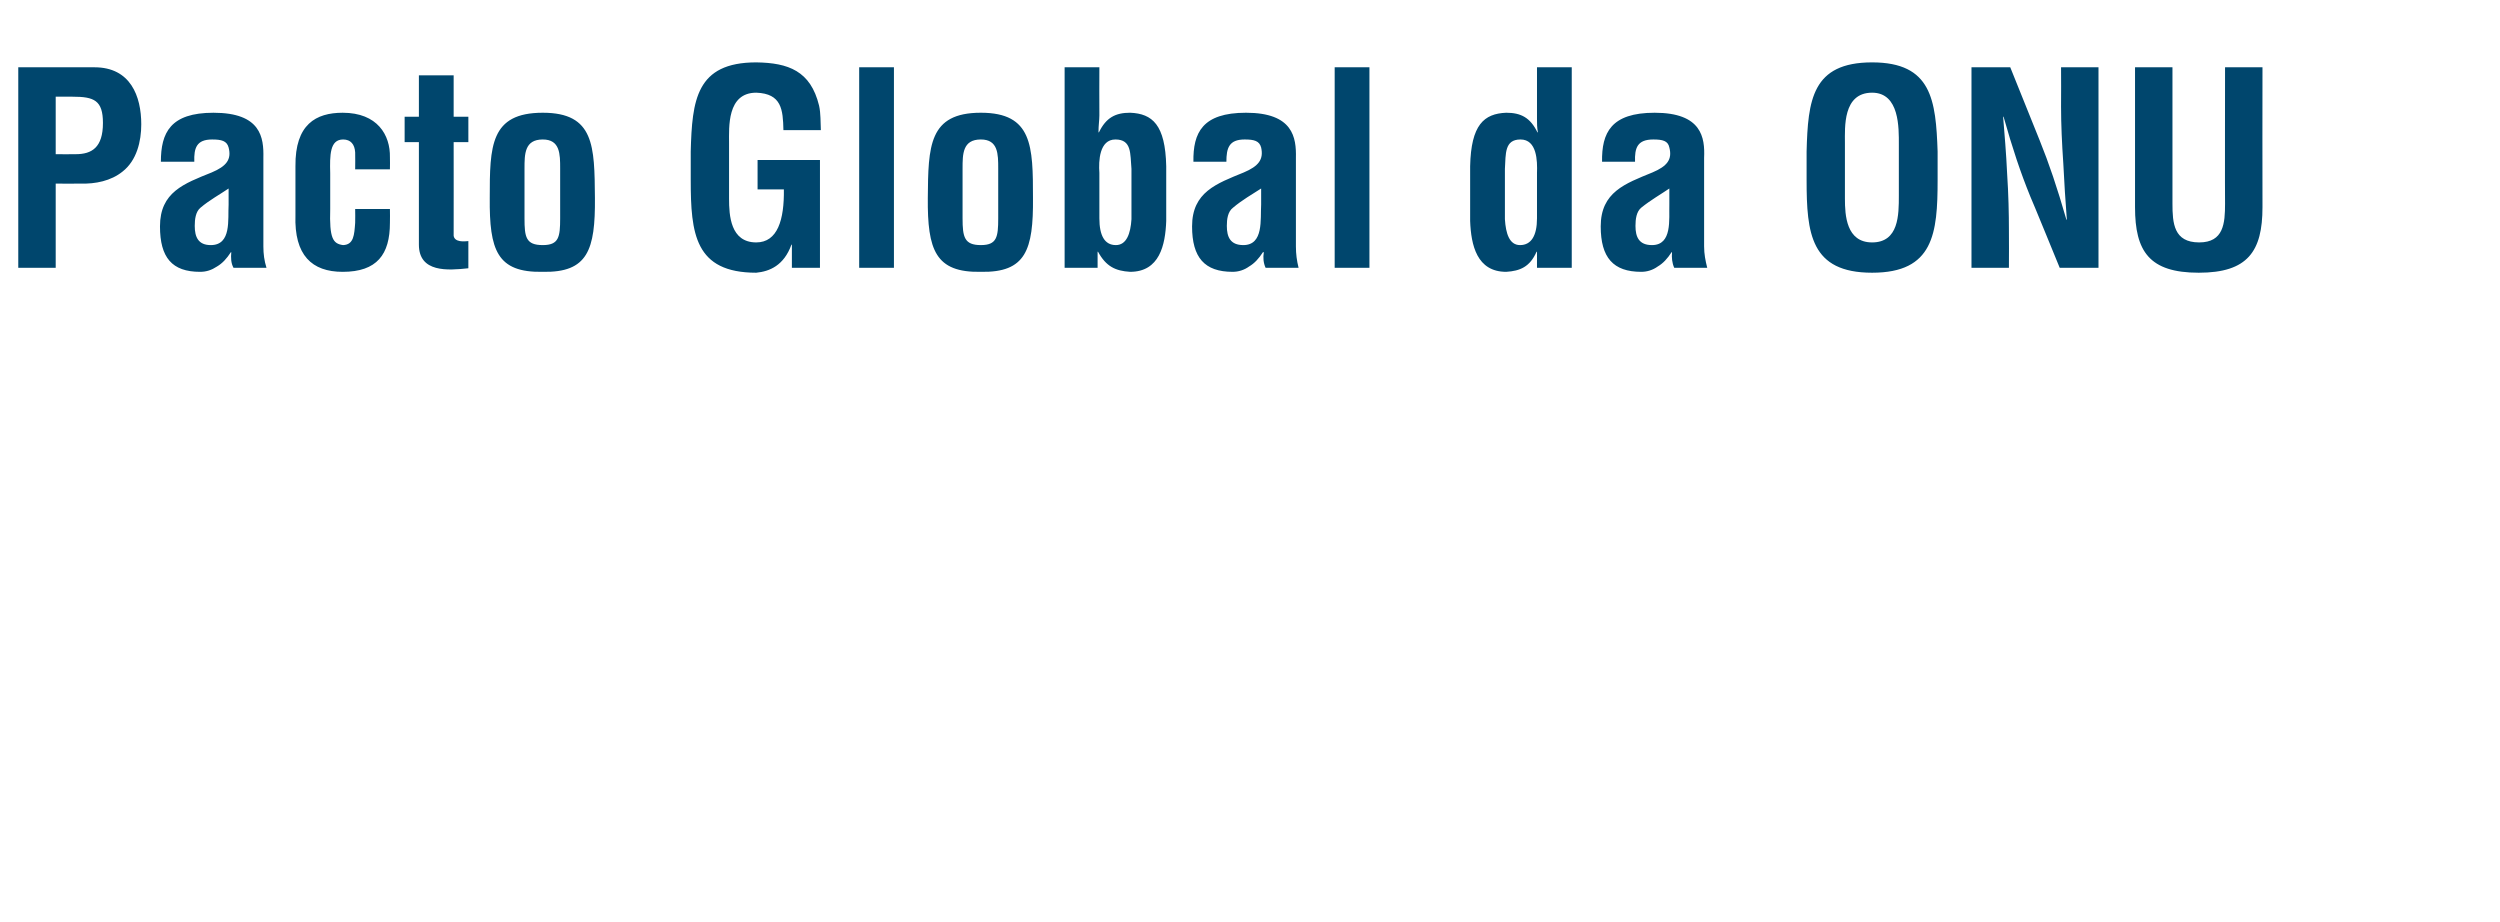 <?xml version="1.0" standalone="no"?><!DOCTYPE svg PUBLIC "-//W3C//DTD SVG 1.1//EN" "http://www.w3.org/Graphics/SVG/1.1/DTD/svg11.dtd"><svg xmlns="http://www.w3.org/2000/svg" version="1.1" width="561px" height="206.9px" viewBox="0 -17 561 206.9" style="top:-17px"><desc>Pacto Global da ONU</desc><defs/><g id="Polygon19452"><path d="m12.5 17.6c0 0 4.48.04 4.5 0c3.6 0 6.1-1.5 6.1-7c0-5.1-2-5.9-6.8-5.9c.02-.02-3.8 0-3.8 0l0 12.9zm-8.4 25.5l0-45c0 0 17.14-.02 17.1 0c8.1 0 10.5 6.5 10.5 12.8c0 3.8-1 8.1-4.2 10.6c-2.6 2.1-6.1 2.8-9.4 2.7c.02.04-5.6 0-5.6 0l0 18.9l-8.4 0zm48.3 0c-.6-1.1-.6-2.3-.5-3.5c0 0-.1 0-.1 0c-.9 1.4-1.9 2.5-3.1 3.2c-1.2.8-2.4 1.2-3.8 1.2c-6.3 0-9-3.2-9-10.2c0-7.7 5.4-9.6 11.6-12.1c3.3-1.4 4.5-2.9 3.8-5.6c-.4-1.5-1.6-1.8-3.7-1.8c-3.5 0-4.1 1.9-4 5c0 0-7.5 0-7.5 0c0-6.5 2.1-11 11.8-11c10.7 0 11.3 5.6 11.2 10.1c0 0 0 19.9 0 19.9c0 1.7.2 3.2.7 4.8c0 0-7.4 0-7.4 0zm-1.1-17.8c-1.9 1.3-4.3 2.6-6.3 4.3c-1.1.9-1.3 2.6-1.3 4.1c0 2.5.8 4.3 3.6 4.3c4.7 0 3.8-5.8 4-9.1c0 0 0-3.6 0-3.6zm28.4-4.3c0 0 .04-3.78 0-3.8c-.1-1.8-1-2.9-2.7-2.9c-3 0-3 3.5-2.9 7.6c0 0 0 8 0 8c-.2 6.6.6 7.8 2.9 8.1c2.4-.1 2.5-2.3 2.7-5c.04 0 0-3.1 0-3.1l7.8 0c0 0 .04 3.1 0 3.1c0 7.1-2.9 11-10.6 11c-6.9 0-10.9-3.7-10.6-12.7c0 0 0-11 0-11c-.1-9.4 4.6-12 10.6-12c7.8 0 10.7 5 10.6 10c.04 0 0 2.7 0 2.7l-7.8 0zm25.4 22.2c-4.6.5-11.1 1-11.1-5.3c.02-.04 0-23 0-23l-3.2 0l0-5.7l3.2 0l0-9.3l7.8 0l0 9.3l3.3 0l0 5.7l-3.3 0c0 0 .02 21.04 0 21c.2 1.5 2.4 1.3 3.3 1.2c0 0 0 6.1 0 6.1zm12.6-11.2c0 4.2.3 6 4.1 6c3.6 0 3.9-1.8 3.9-6c0 0 0-11.2 0-11.2c0-3.2 0-6.5-3.9-6.5c-4.1 0-4.1 3.3-4.1 6.5c0 0 0 11.2 0 11.2zm-7.8-4.6c0-11.6.1-19.1 11.9-19.1c11.6 0 11.6 7.5 11.7 19.1c.1 11.7-1.6 16.8-11.7 16.6c-10.3.2-12-4.9-11.9-16.6zm45.1-10.4c.3-11.5 1.2-20 14.7-20c7.2.1 12.2 1.9 14.1 9.7c.4 1.8.3 3.7.4 5.5c0 0-8.4 0-8.4 0c-.1-4.6-.4-8.2-6.1-8.4c-6.6 0-6.1 7.8-6.1 11.3c0 0 0 12.5 0 12.5c0 3.7.3 9.8 6.1 9.8c4.8 0 6.3-5.1 6.2-11.9c-.04 0-5.9 0-5.9 0l0-6.6l14 0l0 24.2l-6.3 0l0-5.2c0 0-.1.02-.1 0c-1.7 4.7-4.9 6-7.9 6.3c-13.8 0-14.7-8.8-14.7-20.8c0 0 0-6.4 0-6.4zm37.8 26.1l0-45l7.8 0l0 45l-7.8 0zm23.2-11.1c0 4.2.4 6 4.1 6c3.6 0 3.9-1.8 3.9-6c0 0 0-11.2 0-11.2c0-3.2 0-6.5-3.9-6.5c-4.1 0-4.1 3.3-4.1 6.5c0 0 0 11.2 0 11.2zm-7.8-4.6c.1-11.6.2-19.1 11.9-19.1c11.6 0 11.7 7.5 11.7 19.1c.1 11.7-1.6 16.8-11.7 16.6c-10.2.2-12-4.9-11.9-16.6zm38.5 4.6c0 3.9 1.2 6 3.7 6c2.4 0 3.3-2.6 3.5-5.8c0 0 0-11.3 0-11.3c-.3-3.4.1-6.6-3.6-6.6c-3.6 0-3.8 4.8-3.6 7.5c0 0 0 10.2 0 10.2zm-7.8-33.9l7.8 0c0 0-.04 10.78 0 10.8c0 1.1-.2 2.1-.2 3.8c0 0 .1 0 .1 0c1.6-3.3 3.7-4.4 7-4.4c5 .2 7.9 2.7 8.1 12c0 0 0 12.3 0 12.3c-.2 5.4-1.5 11.4-8.1 11.4c-3.3-.2-5.4-1.2-7.2-4.5c.02-.02-.1 0-.1 0l0 3.6l-7.4 0l0-45zm45.1 45c-.5-1.1-.6-2.3-.4-3.5c0 0-.2 0-.2 0c-.9 1.4-1.9 2.5-3.1 3.2c-1.1.8-2.4 1.2-3.7 1.2c-6.3 0-9.1-3.2-9.1-10.2c0-7.7 5.5-9.6 11.6-12.1c3.3-1.4 4.5-2.9 3.9-5.6c-.4-1.5-1.6-1.8-3.7-1.8c-3.5 0-4.1 1.9-4.1 5c0 0-7.4 0-7.4 0c-.1-6.5 2-11 11.8-11c10.6 0 11.3 5.6 11.2 10.1c0 0 0 19.9 0 19.9c0 1.7.2 3.2.6 4.8c0 0-7.4 0-7.4 0zm-1-17.8c-2 1.3-4.3 2.6-6.3 4.3c-1.2.9-1.4 2.6-1.4 4.1c0 2.5.8 4.3 3.7 4.3c4.6 0 3.8-5.8 4-9.1c0 0 0-3.6 0-3.6zm16.5 17.8l0-45l7.8 0l0 45l-7.8 0zm45.4-21.3c.1-2.7 0-7.5-3.7-7.5c-3.6 0-3.3 3.2-3.5 6.6c0 0 0 11.3 0 11.3c.2 3.2 1 5.8 3.4 5.8c2.5 0 3.8-2.1 3.8-6c0 0 0-10.2 0-10.2zm0 17.7c0 0-.14-.02-.1 0c-1.5 3.4-3.7 4.3-6.8 4.5c-6.6 0-7.9-6-8.1-11.4c0 0 0-12.3 0-12.3c.2-9.3 3.1-11.8 8.1-12c3.3 0 5.4 1.1 7 4.4c0 0 .1 0 .1 0c-.2-1.1-.2-2-.2-3c-.02-.04 0-11.6 0-11.6l7.8 0l0 45l-7.8 0l0-3.6zm30.8 3.6c-.5-1.1-.6-2.3-.5-3.5c0 0-.1 0-.1 0c-.9 1.4-1.9 2.5-3.1 3.2c-1.1.8-2.4 1.2-3.7 1.2c-6.3 0-9.1-3.2-9.1-10.2c0-7.7 5.5-9.6 11.6-12.1c3.3-1.4 4.5-2.9 3.8-5.6c-.3-1.5-1.5-1.8-3.6-1.8c-3.6 0-4.2 1.9-4.1 5c0 0-7.4 0-7.4 0c-.1-6.5 2-11 11.8-11c10.6 0 11.3 5.6 11.1 10.1c0 0 0 19.9 0 19.9c0 1.7.3 3.2.7 4.8c0 0-7.4 0-7.4 0zm-1.1-17.8c-1.9 1.3-4.2 2.6-6.3 4.3c-1.1.9-1.3 2.6-1.3 4.1c0 2.5.8 4.3 3.7 4.3c4.6 0 3.8-5.8 3.9-9.1c0 0 0-3.6 0-3.6zm30.8-8.3c.3-11.5 1.2-20 14.7-20c13.4 0 14.3 8.5 14.7 20c0 0 0 6.4 0 6.4c0 12-.9 20.8-14.7 20.8c-13.8 0-14.7-8.8-14.7-20.8c0 0 0-6.4 0-6.4zm8.6 10.6c0 3.7.3 9.8 6.1 9.8c6 0 6-6.2 6-10.5c0 0 0-11.5 0-11.5c0-3.6.2-11.6-6-11.6c-6.6 0-6.1 7.8-6.1 11.3c0 0 0 12.5 0 12.5zm48.5-29.5l8.4 0l0 45l-8.7 0c0 0-6.56-16.04-6.6-16c-2.2-5.4-4-10.8-6-17.9c0 0-.1 0-.1 0c.3 3.7.7 8.3.9 12.8c.3 4.5.4 9 .4 12.6c.04.02 0 8.5 0 8.5l-8.4 0l0-45l8.7 0c0 0 6.58 16.36 6.6 16.4c2.1 5.2 3.9 10.5 6 17.8c0 0 .1 0 .1 0c-.3-4-.6-8.4-.8-12.7c-.3-4.4-.5-8.7-.5-12.7c.04 0 0-8.8 0-8.8zm36.8 0l8.4 0c0 0-.04 31.36 0 31.4c0 9.9-3.3 14.7-14.3 14.7c-11.1 0-14.3-4.8-14.3-14.7c0-.04 0-31.4 0-31.4l8.4 0c0 0 0 30.64 0 30.6c0 4.4.3 8.7 6 8.7c5.5 0 5.8-4.3 5.8-8.7c-.04.04 0-30.6 0-30.6z" stroke="none" fill="#00466d"/></g></svg>
